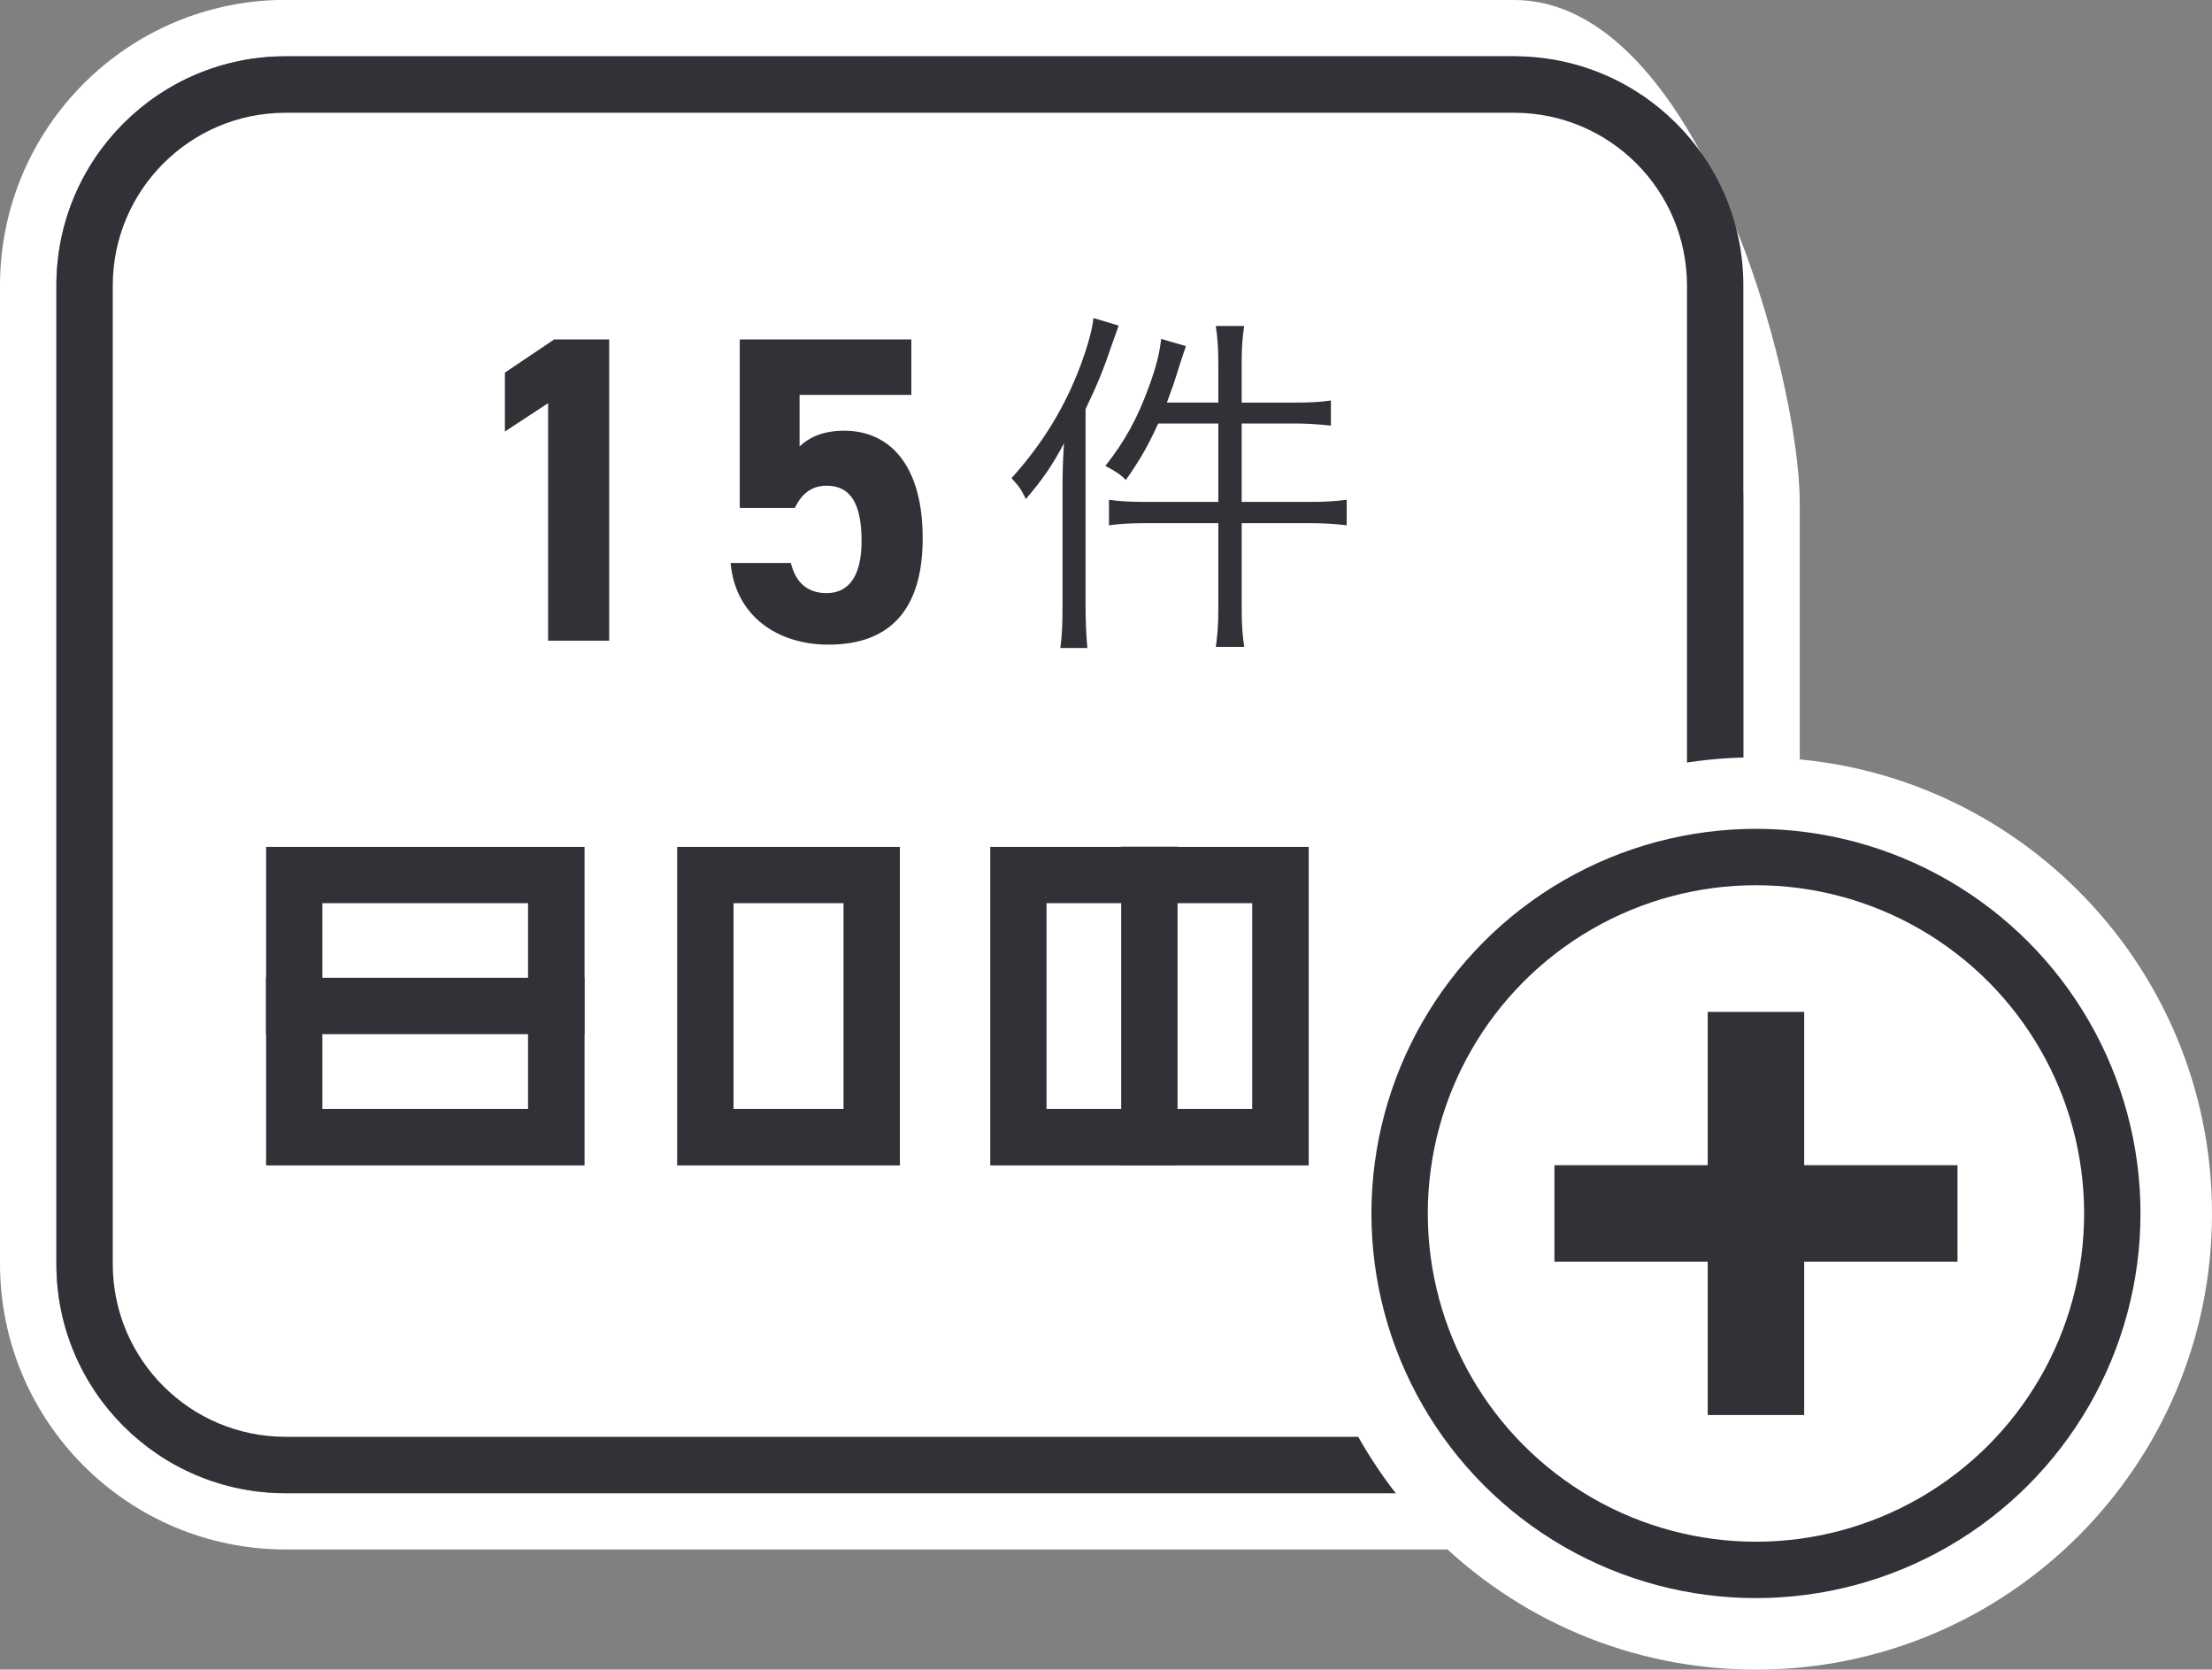 <?xml version="1.0" encoding="UTF-8"?>
<svg xmlns="http://www.w3.org/2000/svg" version="1.1" viewBox="0 0 86.134 64.999">
  <rect x="0" y="0" width="86.134" height="64.999" fill="#808080" stroke="none"/>
  <defs>
    <style>
      .cls-1, .cls-2 {
        fill: none;
      }

      .cls-2 {
        stroke: #313137;
        stroke-miterlimit: 10;
        stroke-width: 2.195px;
      }

      .cls-3 {
        isolation: isolate;
      }

      .cls-4 {
        fill: #fff;
      }

      .cls-5 {
        fill: #313137;
      }
    </style>
  </defs>
  <!-- Generator: Adobe Illustrator 28.7.1, SVG Export Plug-In . SVG Version: 1.2.0 Build 142)  -->
  <g>
    <g id="_レイヤー_1" data-name="レイヤー_1">
      <g id="_グループ_507" data-name="グループ_507">
        <path id="_パス_1773" data-name="パス_1773" class="cls-4" d="M58.967,2.195c4.926,0,8.918,12.448,8.918,17.374v29.649c0,4.925-3.993,8.918-8.918,8.918H11.114c-4.925,0-8.918-3.993-8.918-8.918V11.118c0-4.925,3.992-8.918,8.917-8.919h0l47.853-.004ZM58.967-.005H11.114C4.979.002.007,4.974,0,11.109v38.1c.007,6.135,4.979,11.106,11.114,11.113h47.853c6.135-.007,11.107-4.978,11.114-11.113v-29.639C70.081,14.699,66.139.001,58.967.001"/>
        <path id="_長方形_762" data-name="長方形_762" class="cls-4" d="M11.115,3.293h47.854c4.319,0,7.82,3.501,7.82,7.82v38.1c0,4.319-3.502,7.821-7.821,7.821H11.114c-4.317,0-7.818-3.499-7.82-7.816V11.114c0-4.319,3.502-7.821,7.821-7.821h0Z"/>
        <path id="_パス_1774" data-name="パス_1774" class="cls-5" d="M58.967,4.39c3.711.004,6.719,3.012,6.723,6.723v38.1c-.004,3.711-3.012,6.719-6.723,6.723H11.114c-3.711-.004-6.719-3.012-6.723-6.723V11.113c.004-3.711,3.012-6.719,6.723-6.723h47.853ZM58.967,2.19H11.114C6.189,2.19,2.196,6.183,2.196,11.108v38.1c0,4.925,3.993,8.918,8.918,8.918h47.853c4.925,0,8.918-3.993,8.918-8.918V11.108c0-4.925-3.993-8.918-8.918-8.918"/>
        <g id="_15" class="cls-3">
          <g class="cls-3">
            <path class="cls-5" d="M23.723,24.943h-2.38v-9.247l-1.683,1.104v-2.294l1.92-1.292h2.142v11.729Z"/>
          </g>
          <g class="cls-3">
            <path class="cls-5" d="M30.948,19.775h-2.142v-6.561h6.681v2.158h-4.352v2.006c.323-.306.85-.611,1.734-.611,1.802,0,3.06,1.377,3.06,4.182,0,2.771-1.258,4.147-3.672,4.147-1.972,0-3.621-1.105-3.808-3.179h2.346c.187.748.629,1.173,1.394,1.173.85,0,1.36-.646,1.36-2.023,0-1.428-.408-2.158-1.36-2.158-.612,0-.986.34-1.241.866Z"/>
          </g>
        </g>
        <path id="_パス_1775" data-name="パス_1775" class="cls-4" d="M86.134,47.241c0,9.807-7.951,17.758-17.758,17.758s-17.758-7.951-17.758-17.758,7.95-17.758,17.758-17.758,17.758,7.951,17.758,17.758h0"/>
        <path id="_パス_1776" data-name="パス_1776" class="cls-4" d="M82.252,47.241c0,7.664-6.213,13.876-13.876,13.876s-13.876-6.212-13.876-13.876,6.212-13.876,13.876-13.876h0c7.663,0,13.876,6.212,13.876,13.876"/>
        <circle id="_楕円形_10" data-name="楕円形_10" class="cls-2" cx="68.376" cy="47.241" r="13.876"/>
        <rect id="_長方形_764" data-name="長方形_764" class="cls-5" x="66.497" y="39.393" width="3.757" height="15.695"/>
        <rect id="_長方形_765" data-name="長方形_765" class="cls-5" x="60.529" y="45.362" width="15.695" height="3.757"/>
        <g id="_件" data-name="件" class="cls-3">
          <g class="cls-3">
            <path class="cls-5" d="M41.375,18.938c0-.574.015-1.051.057-1.681-.477.896-.812,1.373-1.485,2.171-.21-.406-.224-.448-.56-.812,1.218-1.358,2.072-2.745,2.703-4.426.266-.729.435-1.331.49-1.808l.98.294c-.07.196-.112.322-.225.631-.378,1.12-.602,1.652-1.064,2.619v7.662c0,.645.028,1.163.07,1.639h-1.051c.07-.546.084-.952.084-1.681v-4.608ZM47.44,14.105c0-.546-.028-.952-.098-1.414h1.106c-.07.448-.098.854-.098,1.414v1.569h2.045c.687,0,1.064-.028,1.429-.084v.98c-.505-.056-.98-.084-1.415-.084h-2.059v3.054h2.633c.645,0,1.022-.028,1.457-.084v.994c-.42-.056-.952-.084-1.443-.084h-2.646v3.362c0,.588.027.994.098,1.456h-1.106c.069-.476.098-.896.098-1.456v-3.362h-2.802c-.588,0-1.092.028-1.456.084v-.994c.35.056.84.084,1.456.084h2.802v-3.054h-2.339c-.435.938-.715,1.415-1.261,2.199-.21-.21-.393-.336-.799-.546.771-.981,1.247-1.85,1.695-3.082.28-.757.42-1.316.477-1.863l.966.28c-.084.238-.126.378-.252.757-.21.686-.309.952-.49,1.442h2.003v-1.569Z"/>
          </g>
        </g>
        <rect id="_長方形_767" data-name="長方形_767" class="cls-4" x="39.654" y="34.061" width="10.204" height="10.204"/>
        <path id="_パス_1777" data-name="パス_1777" class="cls-5" d="M48.76,43.17h-8.009v-8.009h8.009v8.009ZM50.96,32.97h-12.4v12.4h12.4v-12.4Z"/>
        <rect id="_長方形_768" data-name="長方形_768" class="cls-4" x="27.466" y="34.061" width="6.477" height="10.204"/>
        <path id="_パス_1778" data-name="パス_1778" class="cls-5" d="M32.846,43.17h-4.282v-8.009h4.282v8.009ZM35.041,32.97h-8.673v12.4h8.673v-12.4Z"/>
        <line id="_線_372" data-name="線_372" class="cls-1" x1="44.756" y1="45.362" x2="44.756" y2="32.963"/>
        <line id="_線_373" data-name="線_373" class="cls-2" x1="44.756" y1="45.362" x2="44.756" y2="32.963"/>
        <rect id="_長方形_769" data-name="長方形_769" class="cls-4" x="11.456" y="34.061" width="10.204" height="10.204"/>
        <path id="_パス_1779" data-name="パス_1779" class="cls-5" d="M20.562,43.17h-8.009v-8.009h8.009v8.009ZM22.762,32.97h-12.4v12.4h12.4v-12.4Z"/>
        <line id="_線_374" data-name="線_374" class="cls-1" x1="10.358" y1="39.163" x2="22.757" y2="39.163"/>
        <line id="_線_375" data-name="線_375" class="cls-2" x1="10.358" y1="39.163" x2="22.757" y2="39.163"/>
      </g>
    </g>
  </g>
</svg>